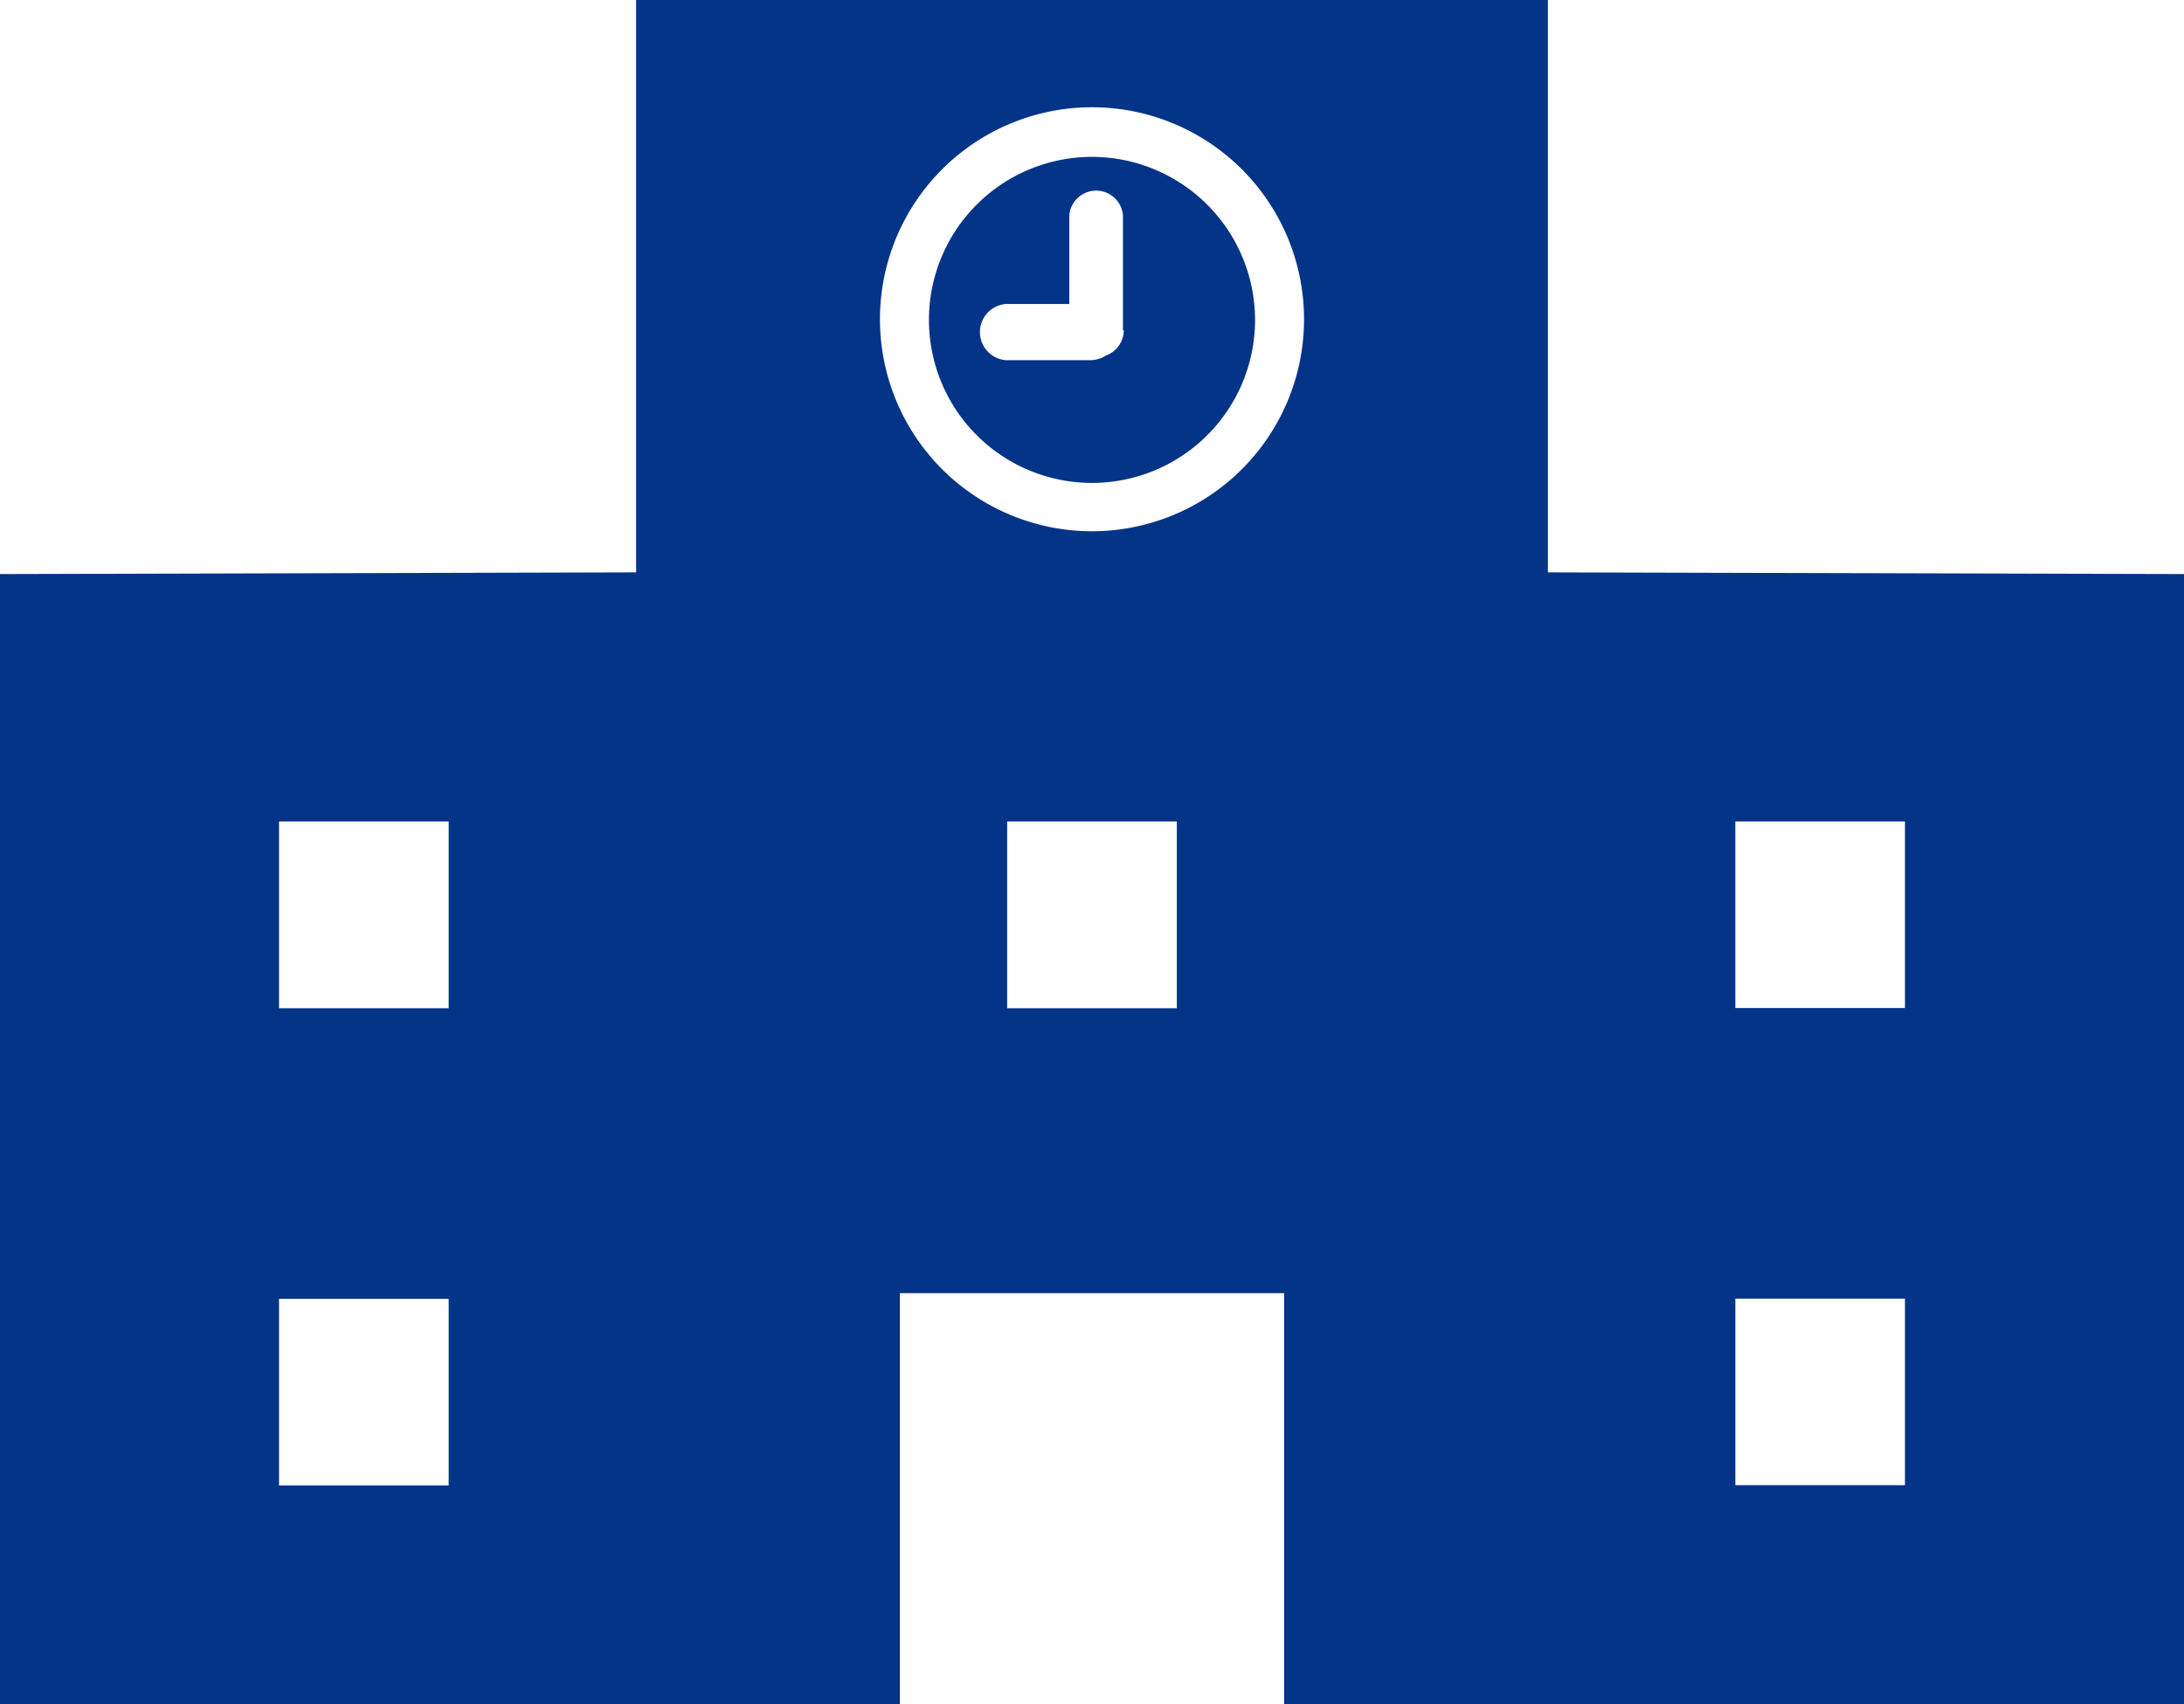 <svg xmlns="http://www.w3.org/2000/svg" viewBox="0 0 103 80.4"><defs><style>.cls-1{fill:#033487;}</style></defs><g id="Layer_2" data-name="Layer 2"><g id="Layer_1-2" data-name="Layer 1"><path class="cls-1" d="M73,27V0H30V27L0,27.08V80.4H42.44V61H60.56V80.4H103V27.08ZM21.16,70.07h-8v-8.8h8Zm0-22.51h-8V38.75h8Zm34.34,0h-8V38.75h8Zm-4-22.5a10,10,0,1,1,10-10A10,10,0,0,1,51.5,25.06Zm38.34,45h-8v-8.8h8Zm0-22.51h-8V38.75h8Z"/><path class="cls-1" d="M51.5,7.4a7.69,7.69,0,1,0,7.69,7.69A7.7,7.7,0,0,0,51.5,7.4ZM53,15.58a1.28,1.28,0,0,1-.84,1.19,1.39,1.39,0,0,1-.73.22h-4a1.33,1.33,0,0,1,0-2.65h3V10.15a1.27,1.27,0,0,1,2.53,0v5.43Z"/></g></g></svg>